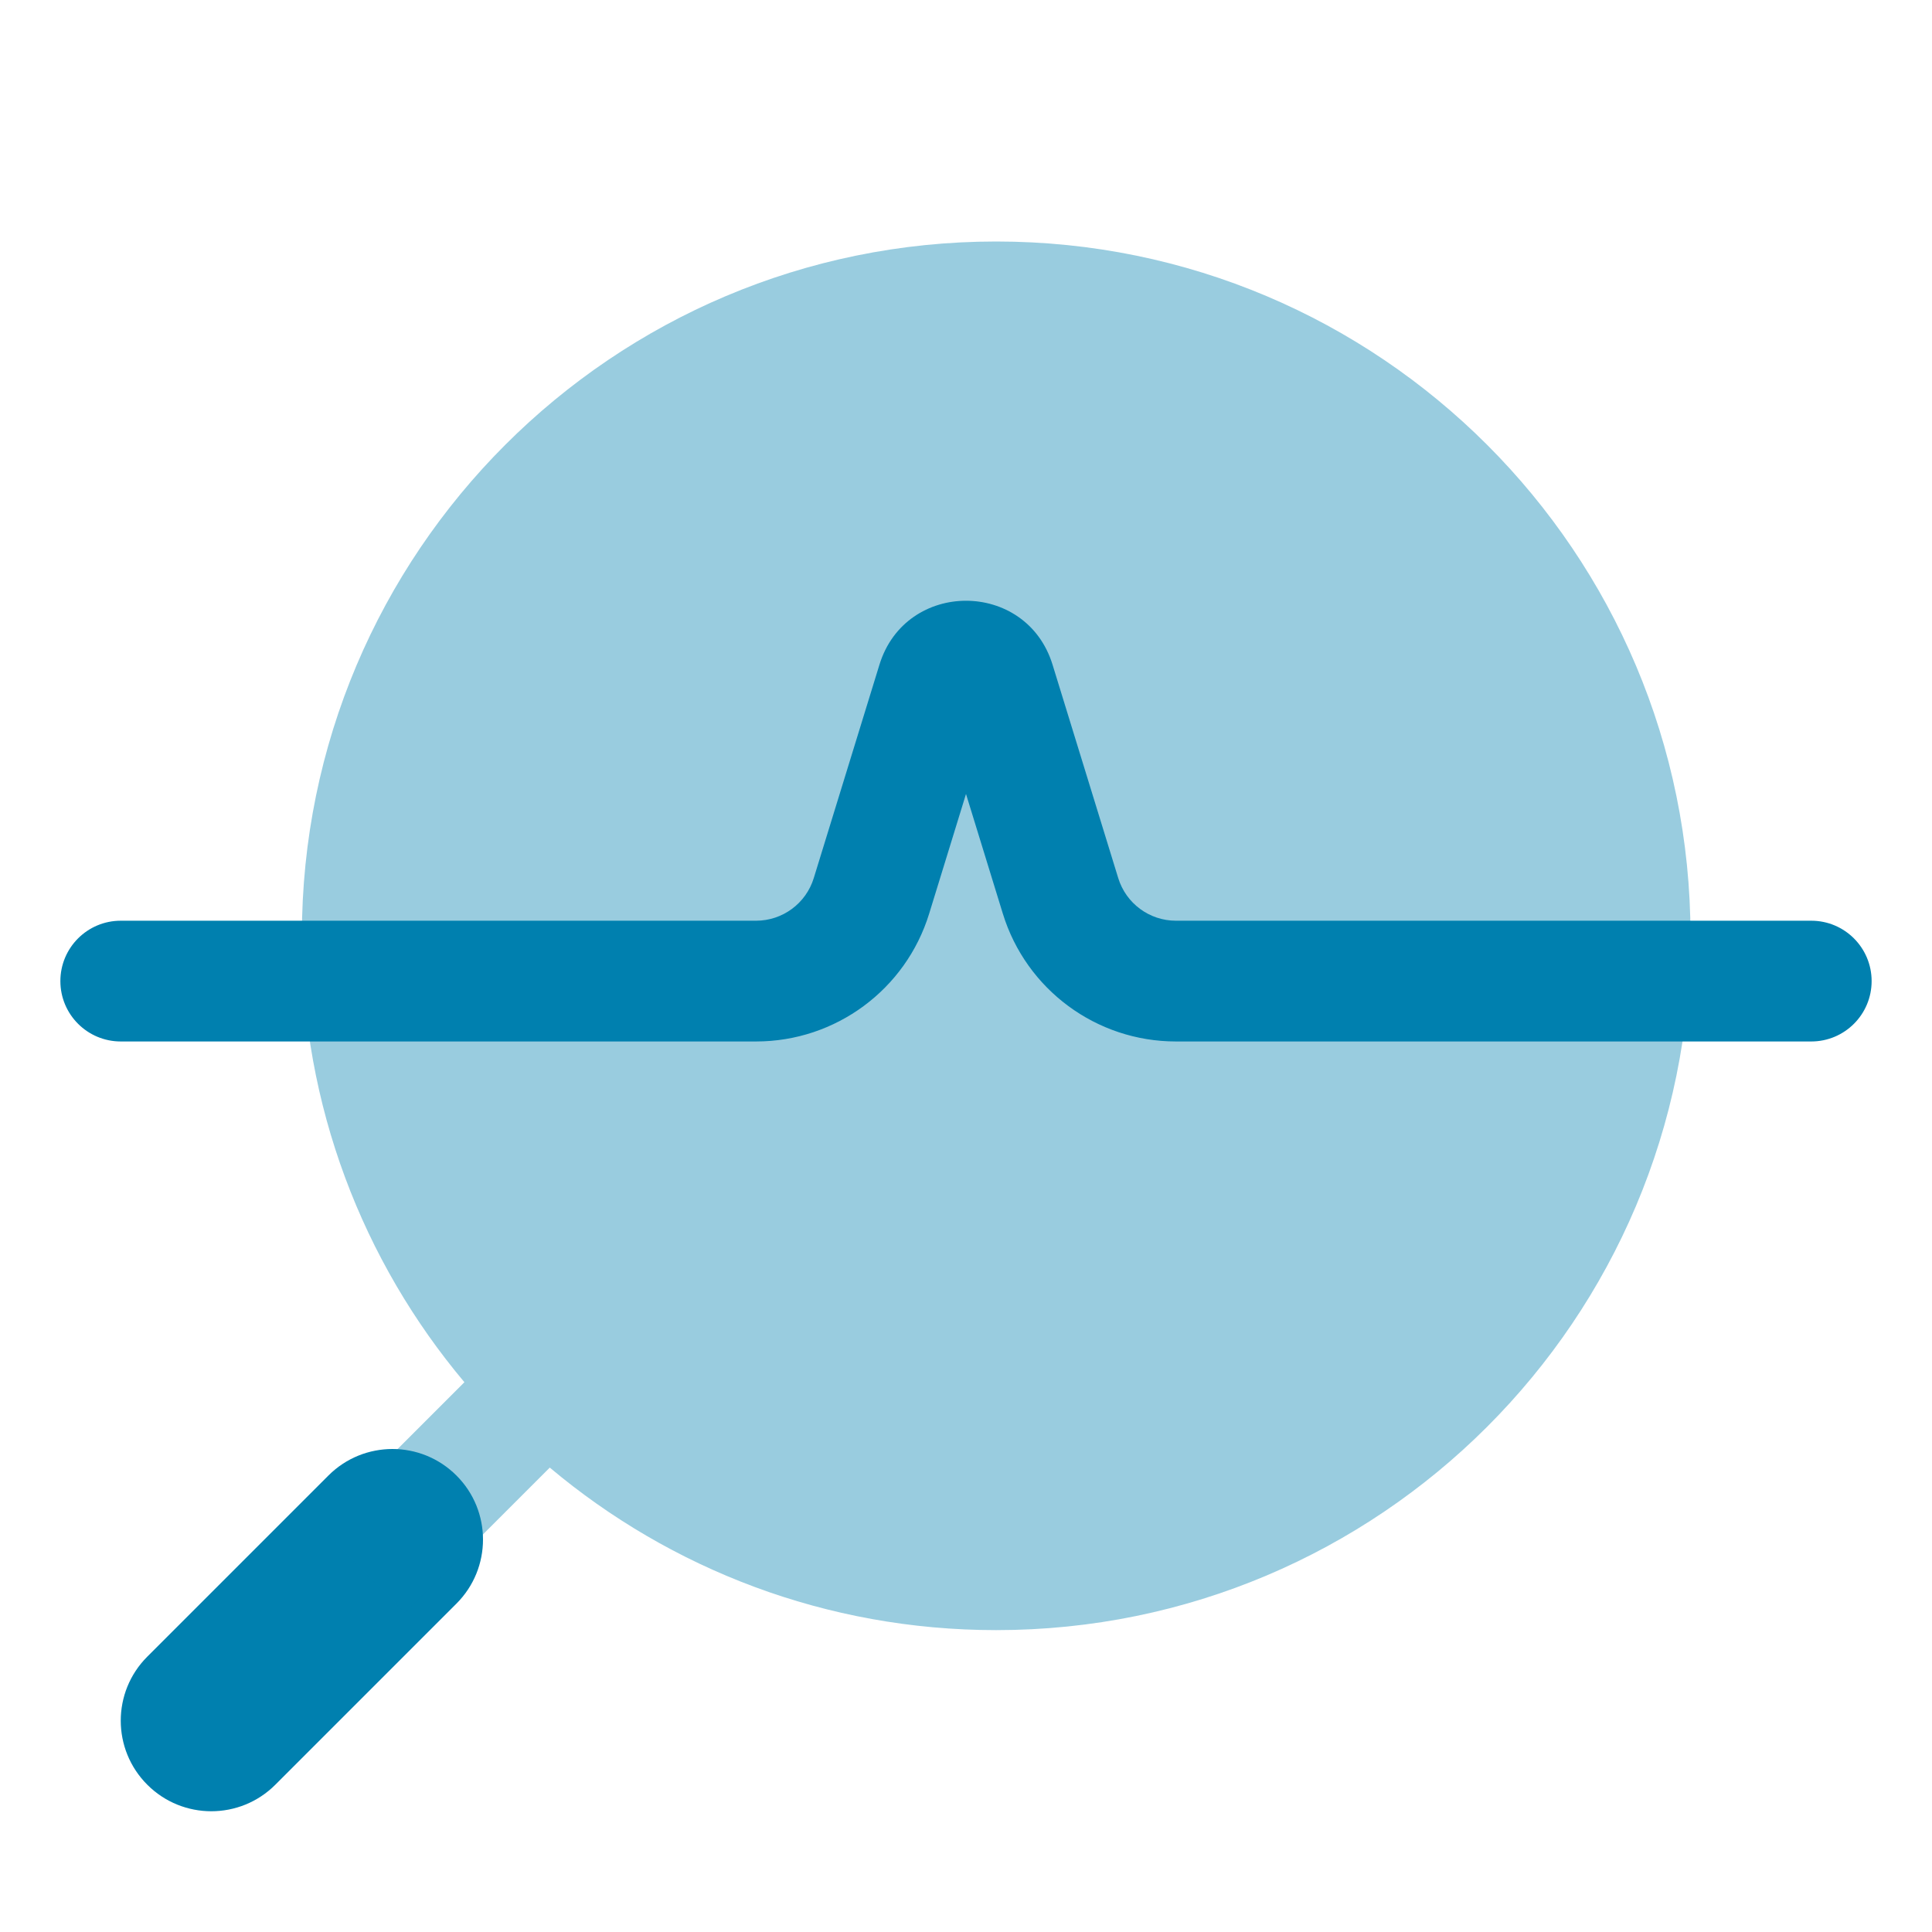 <?xml version="1.0" encoding="UTF-8"?> <svg xmlns="http://www.w3.org/2000/svg" width="64" height="64" viewBox="0 0 64 64" fill="none"><path fill-rule="evenodd" clip-rule="evenodd" d="M15.121 48.879C16.293 50.05 16.293 51.95 15.121 53.121L9.121 59.121C7.95 60.293 6.05 60.293 4.879 59.121C3.707 57.95 3.707 56.05 4.879 54.879L10.879 48.879C12.05 47.707 13.95 47.707 15.121 48.879Z" fill="#0080AF"></path><path opacity="0.4" d="M33 54C45.703 54 56 43.703 56 31C56 18.297 45.703 8 33 8C20.297 8 10 18.297 10 31C10 36.631 12.024 41.79 15.384 45.788L10.586 50.586L13.414 53.414L18.212 48.616C22.21 51.976 27.369 54 33 54Z" fill="#0080AF"></path><path fill-rule="evenodd" clip-rule="evenodd" d="M32 26.301L33.22 30.265C33.994 32.782 36.32 34.5 38.954 34.5H60C61.105 34.5 62 33.605 62 32.5C62 31.395 61.105 30.5 60 30.5H38.954C38.076 30.5 37.301 29.927 37.043 29.088L34.867 22.018C33.998 19.195 30.002 19.195 29.133 22.018L26.957 29.088C26.699 29.927 25.924 30.5 25.046 30.5H4C2.895 30.5 2 31.395 2 32.5C2 33.605 2.895 34.5 4 34.5H25.046C27.68 34.5 30.006 32.782 30.78 30.265L32 26.301Z" fill="#0080AF"></path></svg> 